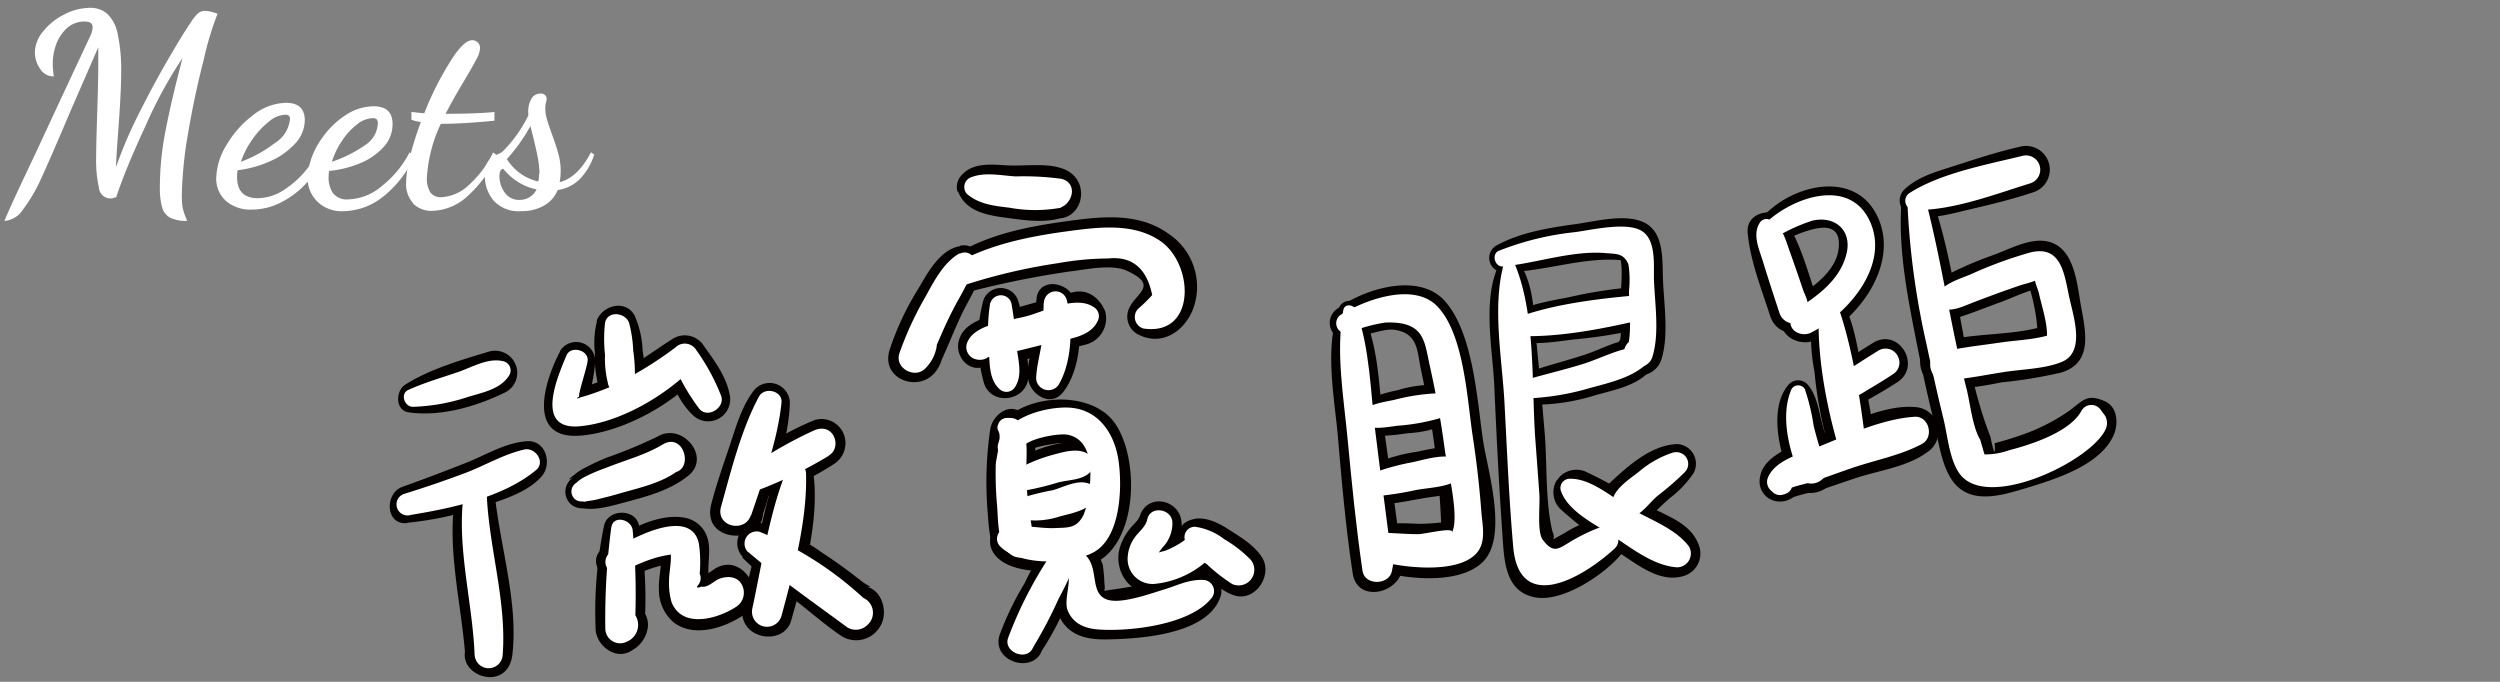 <svg id="寫寫" xmlns="http://www.w3.org/2000/svg" viewBox="0 0 319 87"><rect x="0" y="0" width="319" height="87" fill="#808080" stroke="none"/><defs><style>.cls-1{fill:#fff;}.cls-2{fill:#040000;}</style></defs><path class="cls-1" d="M4.52,19.6q5.21-11.21,7-15a2.92,2.92,0,0,0,.3-1.11c0-.5-.33-.74-1-.74a3.24,3.24,0,0,0-2.25.82A5.17,5.17,0,0,0,7.19,5.6a7.31,7.31,0,0,0-.46,2.53,11.07,11.07,0,0,0,.14,1.62,2,2,0,0,1-1.77-1,3.7,3.7,0,0,1-.65-2.11A4.31,4.31,0,0,1,5.51,4a7.88,7.88,0,0,1,2.7-2.16A7.22,7.22,0,0,1,11.46,1a3.26,3.26,0,0,1,2.19.73A4.72,4.72,0,0,1,15,4.25a21.83,21.83,0,0,1,.46,5.09q0,2.37-.37,7.32c-.18,2.43-.28,4-.28,4.65a55.3,55.3,0,0,1,2.89-6.77q1.88-3.75,3.73-6.93c1.23-2.13,2.2-3.7,2.91-4.74a5.4,5.4,0,0,1,.92-1.16,1.36,1.36,0,0,1,1-.32,5.16,5.16,0,0,1,1.5.37,38.12,38.12,0,0,0-1.77,5.9Q24.83,12.12,24,17a51.35,51.35,0,0,0-.8,7.91,8.91,8.91,0,0,0,.1,1.55,7.12,7.12,0,0,0,.29,1c.13.32.22.56.29.72a4.55,4.55,0,0,1-2.21-.42,2.17,2.17,0,0,1-1-1.35,9.58,9.58,0,0,1-.27-2.61,37.3,37.3,0,0,1,.73-7.15c.48-2.52,1.2-5.59,2.16-9.24A55.6,55.6,0,0,0,18.6,16Q16,21.59,14.83,25.16l-.24.06a1.15,1.15,0,0,1-.48.1A1.47,1.47,0,0,1,12.63,24,16.45,16.45,0,0,1,12.27,20c0-1.15.05-3.07.14-5.76s.13-4.9.13-6.21l0-2L9,14.16Q6.49,20.1,5.25,22.78a20.38,20.38,0,0,1-2.35,4A3.08,3.08,0,0,1,.57,28.19Q1,27,4.52,19.6Zm36.11,6.25a4.22,4.22,0,0,1-1.36-2.68,11.33,11.33,0,0,1-3.36,2.63,8.15,8.15,0,0,1-3.76.94,4.72,4.72,0,0,1-3.35-1.13,3.81,3.81,0,0,1-1.21-2.91,8.47,8.47,0,0,1,1.33-4.22,12.91,12.91,0,0,1,3.4-3.81,7,7,0,0,1,4.16-1.55c1.61,0,2.41.74,2.41,2.23a4.41,4.41,0,0,1-1.26,3,9.47,9.47,0,0,1-3.25,2.26,14,14,0,0,1-4.06,1.11,4.76,4.76,0,0,0-.07.84c0,1.82.88,2.73,2.65,2.73a6.22,6.22,0,0,0,3.44-1.13,12.08,12.08,0,0,0,3.1-2.95,10,10,0,0,1,1.66-3.6,10.94,10.94,0,0,1,3-2.92,6.6,6.6,0,0,1,3.54-1.13c1.64,0,2.45.75,2.45,2.26A4.24,4.24,0,0,1,49,18.7a8.26,8.26,0,0,1-3,2.11,13.76,13.76,0,0,1-4,1,4.43,4.43,0,0,0-.07.81,3.54,3.54,0,0,0,.54,2,2.24,2.24,0,0,0,2,.82,6.93,6.93,0,0,0,4.31-1.75,13,13,0,0,0,3.48-4.25l.62.48A13.58,13.58,0,0,1,49,25a8.37,8.37,0,0,1-5.19,1.95,4.44,4.44,0,0,1-3.13-1.06ZM35,18.3a4.08,4.08,0,0,0,2-3.09.6.6,0,0,0-.12-.43.66.66,0,0,0-.49-.14,3.45,3.45,0,0,0-2.08.88,10.58,10.58,0,0,0-2.11,2.27,11,11,0,0,0-1.46,2.85A16.26,16.26,0,0,0,35,18.3Zm11.45.3a3.47,3.47,0,0,0,1.76-2.82.83.83,0,0,0-.14-.55.67.67,0,0,0-.51-.15,3.31,3.31,0,0,0-2,.79,8.51,8.51,0,0,0-1.9,2.07,10.07,10.07,0,0,0-1.31,2.7,16.62,16.62,0,0,0,4.06-2Z"/><path class="cls-1" d="M52.71,25.92a3.63,3.63,0,0,1-.89-2.65,14.6,14.6,0,0,1,.51-3.35,41.22,41.22,0,0,1,1.37-4.34,6.2,6.2,0,0,1-1.2-.3v-1c.55.07,1.09.13,1.64.17a38.82,38.82,0,0,1,3.28-6.54C58.59,6,59.54,5.13,60.26,5.13a1,1,0,0,1,1,1v0a3.41,3.41,0,0,1-.48,1.45c-.32.61-.84,1.53-1.57,2.76-1,1.66-1.78,3.06-2.35,4.18q3.91,0,6.23-.23v1.11q-4,.4-6.84.4a18.41,18.41,0,0,0-1.77,6.78,3.26,3.26,0,0,0,.45,2,1.64,1.64,0,0,0,1.39.58,5.46,5.46,0,0,0,3.49-1.54,13.24,13.24,0,0,0,3.11-4.16l.48.34a14.65,14.65,0,0,1-3.61,5.1,6.88,6.88,0,0,1-4.59,2,3.29,3.29,0,0,1-2.45-.89Z"/><path class="cls-1" d="M63,25.61a4.89,4.89,0,0,1-1.14-3.25,2.74,2.74,0,0,1,.48-1.84,3.35,3.35,0,0,1,1.07-.79,3.6,3.6,0,0,0,.7-.37,17,17,0,0,0,3.3-4.62v-.33a3.18,3.18,0,0,1,.43-1.86,1.28,1.28,0,0,1,1.1-.61.71.71,0,0,1,.81.59.28.28,0,0,0,0,.09,2.1,2.1,0,0,1-.09.5,2.42,2.42,0,0,0-.08.71,4.74,4.74,0,0,0,.2,1.35c.13.47.35,1.11.64,1.92.37,1,.64,1.84.84,2.57a8,8,0,0,1,.15,3.57q2.31-.57,4-3.81l.41.3A7.87,7.87,0,0,1,74,22.83a5,5,0,0,1-2.84,1.42,4,4,0,0,1-1.77,2,5.66,5.66,0,0,1-2.82.69A4.32,4.32,0,0,1,63,25.61Zm4.56-.45a2.19,2.19,0,0,0,.9-1,6.88,6.88,0,0,1-2.45-1,7.76,7.76,0,0,1-1.8-1.63c-.32.07-.48.37-.48.91a3.59,3.59,0,0,0,.68,2.14,2.23,2.23,0,0,0,1.87.93,2.58,2.58,0,0,0,1.28-.34Zm1.28-3A12.63,12.63,0,0,0,68.6,20c-.18-.9-.39-1.8-.61-2.7l-.31-1.21a22.81,22.81,0,0,1-3,4.21,6.38,6.38,0,0,0,4,2.86,3.64,3.64,0,0,0,.1-1Z"/><path class="cls-2" d="M52.17,52.62c4.19.57,8.68-.77,12.43-2.62a2.82,2.82,0,0,0,1.3-3.18,5,5,0,0,0-.29-.67,2.84,2.84,0,0,0-3.18-1.3c-3.52,1.06-7.61,2.25-10.72,4.23-1.25.79-1.31,3.3.46,3.54Z"/><path class="cls-2" d="M52,66.7a43.43,43.43,0,0,0,9.11-1.91c2.71-.92,6.11-1.85,8-4,1.38-1.58.57-4.65-1.86-4.49-2.78.18-5.2,1.74-7.76,2.75s-5.41,2.1-8.14,3.07c-2.31.83-2.18,4.94.62,4.62Z"/><path class="cls-2" d="M58.62,61.09c-2.11,7.06.21,15.33.74,22.51L63.89,81,63,80.35A1.93,1.93,0,0,0,60.4,81l-.63,1c-2.39,4,5,6.76,5.61,1.52C66.2,76.47,63.5,68.8,63,61.68a2.24,2.24,0,0,0-4.38-.59Z"/><path class="cls-2" d="M76.17,41A11.11,11.11,0,0,0,75.91,45a14.09,14.09,0,0,0,.43,4.15c.92,2.54,5.09,3.11,5.75,0A13.89,13.89,0,0,0,82,44.76a12.31,12.31,0,0,0-1-4.45c-1.13-2.17-4.15-1.38-4.87.64Z"/><path class="cls-2" d="M71.46,44.85c-2,3.79-4.34,11.32,2.64,10.73,5.35-.44,11.85-4,15.29-8l-4.73-1.24c1,2.37,1.87,4.85,3.77,6.65a2.81,2.81,0,0,0,4.66-2.72c-.47-2.32-1.9-4.19-3.26-6.11a2.89,2.89,0,0,0-3.87-1c-2.14,1.33-4.14,2.88-6.37,4.07a30.06,30.06,0,0,1-3.51,1.61c-.55.21-1.1.4-1.66.57-1.42.2-1.5.39-.23.57L75.07,52c.13-2,.81-3.92.87-6a2.42,2.42,0,0,0-4.48-1.21Z"/><path class="cls-2" d="M73.77,60.62l-.12,0,1.64.21h0v3.67l.08,0-1.64.21c1.91.58,4.08-.11,6-.61,2.86-.77,5.8-1.53,8.13-3.43,2.91-2.37-.8-6.77-3.89-5a59.82,59.82,0,0,1-6.57,2.73,28.66,28.66,0,0,0-2.69,1.26,6.07,6.07,0,0,0-1.26.79c-.41.36-1.56,1.1-.27.46a2.14,2.14,0,0,0,0,3.67,2.42,2.42,0,0,0,1.77.2c2.69-.66,1.52-4.59-1.13-4.1Z"/><path class="cls-2" d="M77.08,67.06A54,54,0,0,0,76,80.25c.07,2.18,2.68,4.14,4.7,2.7a3.94,3.94,0,0,0,1.91-2.6A2.84,2.84,0,0,0,80.67,77a2.6,2.6,0,0,0-1.33-.06c-.37,0-1.36.22-.24.21l3.12,3.12a53.44,53.44,0,0,0-.68-13.19c-.41-2.25-4-2.17-4.46,0Z"/><path class="cls-2" d="M79.94,73.88a23,23,0,0,1,3.48-1.45,14.67,14.67,0,0,1,1.45-.37c1.35-.09,1.6-.16.74-.21L84.19,70c.49,1.38-.22,3.72-.11,5.26a5.41,5.41,0,0,0,1.83,4.11c2.48,2,6.31.82,8.69-.71,3.76-2.42.18-8.51-3.51-6-.61.42-1.5,1.1-2.24.81l2,1.55c-.94-1.38-.11-4.2-.45-5.81a3.72,3.72,0,0,0-3-3.14c-3.51-.69-7.92,1.79-10.51,3.91-2.31,1.89.63,5,3,3.89Z"/><path class="cls-2" d="M96,50.09c-1.45,2-2.13,4.52-2.91,6.84s-1.69,4.9-2.33,7.39c-1.43,5.51,8,5.23,6.42,0a5.16,5.16,0,0,0-1.11-2,1.93,1.93,0,0,0-1.88-.5l-.22.07,3.21,4.21c.86-2.42,1.52-4.94,2.22-7.42a25,25,0,0,0,1.39-7.28A2.59,2.59,0,0,0,96,50.09Z"/><path class="cls-2" d="M96.62,63.64a34.9,34.9,0,0,0,9.77-4.42,3.14,3.14,0,0,0,1.26-3.86A3.06,3.06,0,0,0,104,53.58a36.4,36.4,0,0,0-9.8,5.93c-2,1.55.17,4.85,2.41,4.13Z"/><path class="cls-2" d="M99.76,59.3c-1.52,2.59-2.07,5.58-2.76,8.47-.75,3.17-1.6,6.32-2.22,9.52-.91,4.67,6.34,5.47,6.31.85a5.52,5.52,0,0,0-1.84-4.39,1.8,1.8,0,0,0-3,.78,5.65,5.65,0,0,1-1.18,2L101,79c1.65-5.72,3.73-13.23,2.69-19.19-.33-1.87-3-2-3.91-.51Z"/><path class="cls-2" d="M94.71,71.14A43.73,43.73,0,0,0,101,76.23c2.18,1.64,4.23,3.51,6.48,5a3.54,3.54,0,0,0,4.8-1.26l.08-.14c1-1.69.21-4.69-2-5,1.27.18.46,0-.32-.6l-1.45-1.11q-1.82-1.38-3.72-2.62a25.1,25.1,0,0,0-7.58-3.71,2.59,2.59,0,0,0-2.5,4.3Z"/><path class="cls-2" d="M170.86,39.39c-1.91,5.1-.56,11.38-.11,16.69.48,5.71,1,11.45,1.86,17.12.61,3.83,6.09,2.53,6.37-.86l.06-.77c.25-3.24-4.1-3.78-5.64-1.53l-.46.67,6,1.63c-.63-6.08-1.62-12.12-2.4-18.18-.64-4.94-.58-10.74-3.14-15.1a1.43,1.43,0,0,0-2.58.33Z"/><path class="cls-2" d="M173.93,41.15l-.13-.5-1.49,2.64c1.44-.31,4.23-1.41,5.61-1.21,3.09.44,2.91,2.82,3.39,5.08.77,3.59,1.43,7.19,1.87,10.84.4,3.31.67,6.65.74,10l1.19-1.51a25.15,25.15,0,0,1-4.14.35,44.43,44.43,0,0,0-5,0c-2.49.29-4.52,4.2-1.49,5.49,3.62,1.54,11.61,2.55,14.77-.67s.62-11.46,0-15.37c-.77-5.17-1.24-13.95-5-18-3.36-3.56-10.26-1.4-13.57,1.08a2.17,2.17,0,0,0,1.09,4,2.48,2.48,0,0,0,2-.74,1.22,1.22,0,0,0,.19-1.48Z"/><path class="cls-2" d="M172.78,53.75c.36,2.65,5.27,1.73,6.95,1.52a14.42,14.42,0,0,0,4.77-1.09,2.75,2.75,0,0,0,1.25-3.07,2.85,2.85,0,0,0-2.62-2,15.06,15.06,0,0,0-4.83.69,19.5,19.5,0,0,0-4.47,1.46,2.2,2.2,0,0,0-1.13,2c0,.18.05.35.08.53Z"/><path class="cls-2" d="M174.89,64.31c2.29.21,4.72-.41,7-.78s4.59-.36,5.75-2.54a2.34,2.34,0,0,0-.36-2.77c-1.9-1.81-4.25-1-6.57-.56a21.48,21.48,0,0,0-7,2.3,2.36,2.36,0,0,0,1.18,4.35Z"/><path class="cls-2" d="M191.8,34.73c5.29.05,10.88-2.31,16.18-1.38l-1.57-1.21c.89,1.24.36,4.88.35,6.29,0,1.79.31,4.2-.25,5.91l2-2h.95c-1.74-.61-3.15,1-3.3,2.51l0,.26a2.83,2.83,0,0,0,2.79,2.79h.35A2.92,2.92,0,0,0,212,45.85c.95-3.05.33-6.93.2-10.09-.11-2.32.22-5.85-2.17-7.24s-6.51-.25-9,.08c-3.41.47-7.11,1.06-10.14,2.76a1.82,1.82,0,0,0,.91,3.37Z"/><path class="cls-2" d="M192.6,43.43c2.75.67,5.48.24,8.25-.12a60.87,60.87,0,0,0,8.53-1.37c2.88-.81,2.41-5.46-.72-5.32a58.83,58.83,0,0,0-8.53,1.32c-2.74.52-5.53,1-7.93,2.44a1.69,1.69,0,0,0,.4,3Z"/><path class="cls-2" d="M194.18,51.6a26.21,26.21,0,0,0,9.46-1.19c2.68-.75,5.92-1.33,7.41-3.84a2.12,2.12,0,0,0-1.26-3.09c-2.68-.63-5,.94-7.57,1.78-2.84.94-5.77,1.59-8.53,2.74a1.84,1.84,0,0,0,.49,3.6Z"/><path class="cls-2" d="M191.52,33.25c-2.52,4.55-1.05,11.16-.84,16.17.28,6.48.62,13,1.07,19.43.21,3,.45,6.64,4.06,7.36s9-3,11-5.43a2.8,2.8,0,0,0-2.7-4.65A14.28,14.28,0,0,0,199.67,68c-.71.4-1.42.79-2.15,1.17.74-.14.93-.58.58-1.32-.95-3.88-.66-8.61-1-12.62s-.67-7.78-1.06-11.66c-.35-3.51-.23-7.43-2.39-10.34a1.26,1.26,0,0,0-2.15,0Z"/><path class="cls-2" d="M213.94,56.67c-3.32.14-6.3,2.87-8.58,5a3.4,3.4,0,0,0-.53,4.08A3.5,3.5,0,0,0,206,67a3.43,3.43,0,0,0,4.08-.53,41.34,41.34,0,0,1,3-2.92,13.46,13.46,0,0,0,3-3.15,2.51,2.51,0,0,0-2.15-3.74Z"/><path class="cls-2" d="M198.6,61.28l0,.07a3,3,0,0,0,.46,3.56,47.62,47.62,0,0,0,7.5,5.59c2.45,1.58,5.24,3.91,8.27,3a3,3,0,0,0,2.05-3.61c-.89-3-3.79-3.85-6.31-5.22s-5.2-3.07-7.94-4.34a3,3,0,0,0-3.57.46c-.14.17-.28.35-.41.53Z"/><path class="cls-2" d="M194,43.65l.09,0-.93-.92.12.48a1.21,1.21,0,0,0,2.31,0l.12-.48-.92.92a1.65,1.65,0,1,0-.79,0Z"/><path class="cls-2" d="M122.25,24.44c1,2.55,3.61,3,6.13,3.35,2.78.36,5.51.81,8.12-.36l-4.71-3.62-.08.35a2.91,2.91,0,0,0,2,3.52l.32.08c4.1,1,5.48-4.71,1.71-6.19-2.07-.81-4.75-.37-7-.46-2-.09-4.48-.47-6,1.2a2.19,2.19,0,0,0-.57,2.13Z"/><path class="cls-2" d="M122.51,31.41c-2.58.41-4.16,3.44-5.38,5.51a35.12,35.12,0,0,0-3.64,7.81c-1.1,3.8,4,5.46,6,2.55a4.55,4.55,0,0,0,.82-3.27,2,2,0,0,0-2.54-1.94c-.65.17-1.34.22-2,.36l3.73,4.85c1.23-2.45,2.16-5,3.37-7.5,1.07-2.17,2.74-4.45,2.12-7a2.09,2.09,0,0,0-2.5-1.42Z"/><path class="cls-2" d="M122.14,37.64a117.23,117.23,0,0,1,14.36-3c2-.23,5.36-1,7.31-.08,3.95,1.83,1.33,2.73.36,4.59a2.56,2.56,0,0,0,.91,3.45c2.94,1.62,5.84-.07,7.09-3a8.11,8.11,0,0,0-3.07-9.77c-3.82-2.77-8.63-2.21-13-1.6-5.5.75-11.14,1.89-15.68,5.26-2,1.47-.9,4.78,1.75,4.14Z"/><path class="cls-2" d="M125.5,46.81c1.61-.54,4.11-.64,5.95-1.08,2.4-.56,4.78-1.18,7.17-1.78a3.46,3.46,0,0,0,2.52-3.32,3.5,3.5,0,0,0-.12-.91c-.72-1.71-2.24-2.94-4.22-2.4-3.06.84-6.13,1.64-9.14,2.6-2.07.65-4.82,1.26-5.35,3.7-.4,1.81,1.21,3.87,3.19,3.19Z"/><path class="cls-2" d="M125.46,38.38a20,20,0,0,0,.05,10.35c.86,3.2,5.65,2.51,5.72-.77a36,36,0,0,0-.46-4.85,20.52,20.52,0,0,0-.85-4.73,2.34,2.34,0,0,0-4.46,0Z"/><path class="cls-2" d="M132.29,38c-.26,1.71-.26,3.44-.45,5.16s-.88,3.41-.67,5.12c.24,2,2.82,3.77,4.43,1.83C138,47.16,138.31,41.49,137,38c-.73-2-4.33-2.64-4.73,0Z"/><path class="cls-2" d="M126.34,54.85A47.1,47.1,0,0,0,126,65.06c.23,2.73.2,6.27,3.34,7.19a3,3,0,0,0,3.7-2.1l0-.21a2.86,2.86,0,0,0-1.25-3.09l-.15-.1a2.6,2.6,0,0,0-3.48.92l-.12.16,3.75-1-.16-.1,1.38,1.8a47.88,47.88,0,0,1-.83-8.26c-.12-2.47.2-5.28-1.46-7.25s-4.11-.13-4.37,1.81Z"/><path class="cls-2" d="M131.16,57.63c.22-.57,3.9-1.15,4.44-1.09,2.29.25,2.3,2.68,2.22,4.59a13.12,13.12,0,0,1-.52,3.22c-.41,1.43-.2,1.37-1.67,1.63-2,.36-4.09-.39-6.09-.15-2.88.33-4.5,3.64-1.92,5.63s8.18,1.6,11.23.71c6.5-1.9,6.74-14,3.17-18.48s-13.89-3.26-15.55,2.65c-.86,3.08,3.57,4.13,4.69,1.29Z"/><path class="cls-2" d="M129.9,63.65a16.77,16.77,0,0,0,4.5-.71c1.36-.33,2.76-.55,4.11-.91,3.19-.85,2.48-5.61-.77-5.68a15.05,15.05,0,0,0-9.44,3.43c-1.59,1.33-.21,3.81,1.6,3.87Z"/><path class="cls-2" d="M129.21,66.83c2.77,1.77,7.61.1,10.29-1.25,3-1.52.76-5.61-2.15-5.11-1.44.25-2.81.82-4.21,1.19-1.58.42-3.1.61-4.38,1.68a2.25,2.25,0,0,0,.45,3.49Z"/><path class="cls-2" d="M134.67,68.32a26.56,26.56,0,0,0-3.92,6.08,38,38,0,0,0-3.21,6.65c-1.08,3.56,4.79,5.12,5.53,1.52a7.09,7.09,0,0,0,.37-2.23,1.83,1.83,0,0,0-1.77-1.78,6.54,6.54,0,0,0-2.13.49l3.24,4.21A35.13,35.13,0,0,0,136.11,77a25.82,25.82,0,0,0,2.56-6.38c.4-2.22-2.21-4.17-4-2.33Z"/><path class="cls-2" d="M134.87,72.91c.64.93-.14,2.33-.16,3.34a5.32,5.32,0,0,0,.82,3.06c1.34,2,3.58,2.32,5.79,2.28,4.37-.08,12.94-.66,14.45-5.57a2.33,2.33,0,0,0-1.07-2.63c-2.14-1-3.23-.53-5.39.2a41.61,41.61,0,0,1-7.38,1.64c-1.54.21-.8.35-1-.67a23.52,23.52,0,0,0-.21-2.47,4.3,4.3,0,0,0-3-2.85c-2-.71-4.05,1.92-2.82,3.67Z"/><path class="cls-2" d="M145.35,66c-.1.37-.61.81-.9,1.15A7.23,7.23,0,0,0,143,69.54a4.78,4.78,0,0,0,1,4.94c1.66,1.61,4.06,1.38,6.09.7a12.35,12.35,0,0,0,5.09-2.94c1.59-1.75,1.56-5-1.1-5.72-1.91-.52-3.21,1.15-4.59,1.94-.58.33-1.44.49-2,.85-.46,0-.58.1-.36.16l1.7,1.8c-.07.25-.07.26,0,0s.06-.21,0,0c1-1.44,2.09-2.69,1.94-4.61-.23-3-4.46-3.81-5.35-.73Z"/><path class="cls-2" d="M150.28,68.47c0,1.81,1.36,3.18,2.65,4.27s2.68,2.55,4.44,3.19c2.72,1,5.09-2.48,3.68-4.79-1-1.56-2.67-2.55-4.17-3.52s-3.33-1.89-5-1.25a2.26,2.26,0,0,0-1.6,2.1Z"/><path class="cls-2" d="M223,29.69c.34,3.64,1.76,7.16,2.87,10.62,1.26,3.92,7.56,2.11,6.13-1.69a5.6,5.6,0,0,0-1.3-2.22,2.46,2.46,0,0,0-3.39,0,4,4,0,0,0-1.12,1.46l5.81.76c-1.16-3.4-2.1-7.2-4-10.28-1.3-2.11-5.25-1.43-5,1.35Z"/><path class="cls-2" d="M226.75,31c2.15-.81,8.3-4.25,7.88.58-.27,3.15-3.59,5.21-5.9,6.79l3.53.46-.56-.63c-1.26-1.43-3.49-.55-4,1.06l-.28.85c-.86,2.63,2.14,4.26,4.27,3.28,5.32-2.45,10.61-9.46,8-15.5-2.78-6.43-11.1-4.37-14.82-.15-1.16,1.33-.07,4,1.9,3.26Z"/><path class="cls-2" d="M231.35,39a24.94,24.94,0,0,0,.18,8.44,52.61,52.61,0,0,0,1.8,9.6c1.7,4.93,8.47.25,5-2.92-1.5-1.37-2.71-1.23-4.25,0l5.12,2.12a76.83,76.83,0,0,0-1.65-9.12c-.57-3-1-5.91-2.4-8.62a2.11,2.11,0,0,0-3.82.5Z"/><path class="cls-2" d="M236.88,50l0-.19L235.93,52s.2-.12.25-.11c-.26.12-.26.14,0,.07a1.33,1.33,0,0,0,.54-.18,15.3,15.3,0,0,0,1.91-.93c1.17-.65,2.31-1.34,3.44-2.06,3.18-2,.3-7-3-5.08-1,.61-2,1.25-3,1.91A9.82,9.82,0,0,0,233.33,48a3,3,0,0,0-.33,3.14,2.15,2.15,0,0,0,2.64,1.08A1.83,1.83,0,0,0,236.88,50Z"/><path class="cls-2" d="M228.3,49c-2.76,3-1.2,9.21.43,12.45,1.5,3,6.35.91,5.4-2.28-.55-1.84-1.26-3.6-1.71-5.47-.41-1.66-.67-3.4-1.82-4.7a1.64,1.64,0,0,0-2.3,0Z"/><path class="cls-2" d="M227.48,59.6l-.31,0,2.26,2.25,0-.33-1.22,2.12a26.94,26.94,0,0,1,3.72-1c1.61-.52,3.21-1.09,4.81-1.62,3-1,6.61-1.43,9.14-3.3a3.13,3.13,0,0,0-1.56-5.78c-3.92-.32-8.6,2.1-12.17,3.59-2.32,1-7.11,2.31-7.56,5.31a2.56,2.56,0,0,0,1.13,2.77,2.76,2.76,0,0,0,2.83,0c2.16-1,.8-3.86-1.1-4Z"/><path class="cls-2" d="M243.77,27.5c2.43.59,4.93-.16,7.32-.72,2.76-.65,5.56-1.31,8.24-2.21a3,3,0,0,0-1.61-5.84c-2.76.62-5.5,1.52-8.19,2.39-2.31.75-4.86,1.4-6.61,3.14a2,2,0,0,0,.85,3.24Z"/><path class="cls-2" d="M242.59,26.36c-.33,6,.91,12,2.08,17.92.62,3.16,1.32,6.31,2.08,9.44.59,2.4.91,5.48,2.34,7.56,2.23,3.22,6.31,1.95,9.44,1,3.72-1.12,9.45-2.9,11.16-6.73.63-1.41.57-3.63-1.14-4.36-2.28-1-2.77-.06-4.52,1.23a25,25,0,0,1-6.51,3.23c-1,.34-2,.64-3,.9.1,1.67-.08,1.41-.54-.81-3.73-9.57-4-20.24-7.28-29.93a2.08,2.08,0,0,0-4.06.55Z"/><path class="cls-2" d="M249.45,40.64c2-.6,4-1.43,6-2.15,1.16-.42,4.13-1.8,4.79-1.61l-1.82-1.4c.81,1.14,1.92,6.62,1.43,7.9L262,41.19c-4.52,1.86-10.06,1.07-14.74,2.56-5.59,1.78.69,9.27,3.44,4.46h.07a2,2,0,0,0-.48-3.66l-.07,0-2.15,5.19a46.19,46.19,0,0,0,7.29-.95A58.83,58.83,0,0,0,263,47.54c4.18-1.27,3.08-5.39,2.49-8.74-.54-3.13-.93-8-5.12-8.09-2,0-4.13,1.13-5.95,1.81a45.2,45.2,0,0,0-7,3.11c-2.65,1.55-.91,5.89,2.11,5Z"/><path class="cls-1" d="M52.68,51.91a24.47,24.47,0,0,0,7-1.25c1.89-.58,4.25-1,5.32-2.81a1.2,1.2,0,0,0-.71-1.74c-2-.52-4,.74-5.92,1.39-2.11.72-4.23,1.33-6.26,2.25-1.09.48-.5,2.17.58,2.16Z"/><path class="cls-1" d="M52.38,65.71c5.25-.86,11.81-2.24,16-5.71,1.3-1.06-.12-3-1.53-2.63-2.61.6-5,2.05-7.53,3S54.22,62.2,51.63,63a1.41,1.41,0,0,0,.75,2.72Z"/><path class="cls-1" d="M59.48,61.33c-1.61,7.28.82,15,1.08,22.27l3.37-.91L63,81.41a1.15,1.15,0,0,0-2.08.28l-.32,1.43a1.79,1.79,0,1,0,3.54.48c.57-7.32-2.07-14.58-2.06-21.92,0-1.47-2.3-1.86-2.63-.35Z"/><path class="cls-1" d="M77.2,41.23a18.28,18.28,0,0,0,0,4.05,12.62,12.62,0,0,0,.42,3.78L77.71,48A1.4,1.4,0,0,0,78.54,50l.2.07A1.81,1.81,0,0,0,81,48.38a19.94,19.94,0,0,0-.2-3.62,16.71,16.71,0,0,0-.52-3.53c-.44-1.37-2.8-1.66-3.08,0Z"/><path class="cls-1" d="M72.29,45.33C71,48.39,68.21,55,74.1,54.38c5.16-.52,11-4,14.49-7.65l-2.66-.34a26.27,26.27,0,0,0,3.29,5.76c1.06,1.3,3.32-.1,2.8-1.63a26.45,26.45,0,0,0-3.17-5.84,1.71,1.71,0,0,0-2.32-.61,47.41,47.41,0,0,1-8.72,5.32c-.83.35-1.66.66-2.51.94-.37.13-.74.24-1.12.34-.64.26-.74.23-.28-.07-.12-.42,1-3.7,1.08-4.54.18-1.39-2.14-2-2.69-.73Z"/><path class="cls-1" d="M74,61.44l.86.14v2.21c-1,.45,0,.14.44.1a8.65,8.65,0,0,0,1.23-.25c.89-.21,1.78-.45,2.66-.71,2.47-.71,5.26-1.31,7.33-2.88l-2.83-2.18-.1.5a1.27,1.27,0,0,0,1.09,1.88l.87.06c3.16.15,1.87-5.31-1-3.59-2.27,1.37-4.83,2-7.28,3a20.51,20.51,0,0,0-2.81,1.21,4.38,4.38,0,0,0-.82.59c-.83.81,1-.45-.1.09a1.29,1.29,0,0,0,0,2.21,1.53,1.53,0,0,0,1.11.11c1.61-.38.92-2.77-.68-2.46Z"/><path class="cls-1" d="M78,67.3a87.6,87.6,0,0,0-.76,13A1.89,1.89,0,0,0,80,81.87a2.31,2.31,0,0,0,1-3.47,1.37,1.37,0,0,0-2.32,0l-.17,0L81,80.25a86.59,86.59,0,0,0-.27-12.58c-.14-1.41-2.5-2-2.72-.37Z"/><path class="cls-1" d="M79.44,73a20.79,20.79,0,0,1,4.16-1.81,15.88,15.88,0,0,1,2.47-.49l-.59-.58c.36.94-.15,3-.11,4.1a8.5,8.5,0,0,0,.32,2.61c1.36,3.44,5.89,2.13,8.21.62a2.14,2.14,0,0,0,.95-2.35c-.39-1.46-1.75-1.72-3.06-1.25-.64.24-1.49,1.19-2.29,1q-.89.35-.36-.27a1.34,1.34,0,0,0,.14-1.37,16.33,16.33,0,0,0-.1-3.83c-1-4.91-9.06-.55-11.24,1.07A1.48,1.48,0,0,0,79.44,73Z"/><path class="cls-1" d="M96.84,50.61c-2.27,4.23-3.55,9.45-4.84,14.06-.75,2.72,3.59,3.5,3.93.54a4.14,4.14,0,0,0-.15-1.85,1.17,1.17,0,0,0-1.93-.51l-.93.63,2.93,2.26c1.54-4.56,3.37-9.56,3.87-14.35.16-1.55-2.18-2.07-2.88-.78Z"/><path class="cls-1" d="M96.35,62.69a55.2,55.2,0,0,0,9.42-4.54L103.05,57l.1.29a1.21,1.21,0,0,0,1.5,1.14l.18-.07c2.91-.14,2-4.68-.93-3.45a54,54,0,0,0-8.69,5c-1.3.88-.52,3.38,1.14,2.72Z"/><path class="cls-1" d="M100.37,60C98.16,65.49,97.24,71.87,96,77.63a1.92,1.92,0,1,0,3.79.51,4.91,4.91,0,0,0-.9-3.67,1.07,1.07,0,0,0-2,.53l-.72,2.17,3.53,1.48c1.55-5.73,3.33-12.3,3.15-18.27a1.29,1.29,0,0,0-2.52-.34Z"/><path class="cls-1" d="M95.44,70.41c4,3.43,8.47,6.53,12.7,9.66a2.12,2.12,0,0,0,2.55-.33l.13-.13a2.07,2.07,0,0,0-.91-3.41l-.13,0a1.74,1.74,0,0,0-1.75.46l-.1.11,1.44-.6-.17,0,1.49.62a44.39,44.39,0,0,0-13.75-8.93,1.55,1.55,0,0,0-1.5,2.58Z"/><path class="cls-1" d="M171.41,39.54c-1,5.4.05,11.12.55,16.54.53,5.6,1.08,11.21,1.9,16.78.28,1.89,3.41,1.82,3.75,0l.15-.81c.36-1.91-2.28-3.32-3.32-1.4l-.38.71,3.62,1c-.65-5.75-1.49-11.48-2.18-17.22-.63-5.15-.69-10.68-2.46-15.58-.26-.7-1.48-.89-1.63,0Z"/><path class="cls-1" d="M173.25,41.14l-.4-.57-.77,1.89a21.25,21.25,0,0,1,4.66-1.3c5.17-.21,5,2.51,5.74,5.68.77,3.48,1.41,7,1.87,10.51.26,2,2,8.9.88,10.63.52-.82-3.42.17-4.26.18-1.69,0-3.35-.19-5-.17a1.77,1.77,0,0,0-.47,3.47c3,.94,10.92,2,13.13-1.16,1-1.41.5-3.51.39-5-.24-3.2-.6-6.38-1.09-9.56-.71-4.65-1.08-13-4.48-16.6-3-3.21-9.28-.89-12.33,1a1.3,1.3,0,0,0,.3,2.35,2,2,0,0,0,1.68,0,.75.75,0,0,0,.18-1.34Z"/><path class="cls-1" d="M173.82,54.15c1.41.74,3,.36,4.55.17a25.75,25.75,0,0,0,5.19-.91,1.64,1.64,0,0,0-.43-3.21,25.69,25.69,0,0,0-5.21.82c-1.48.32-3.22.5-4.29,1.65a1,1,0,0,0,.19,1.48Z"/><path class="cls-1" d="M174.89,63.38a42.69,42.69,0,0,0,5.83-.86c1.85-.34,4.09-.32,5.62-1.5a1.4,1.4,0,0,0-.33-2.51c-1.85-.65-4,.09-5.83.48a29.75,29.75,0,0,0-6,1.77c-1.29.58-.62,2.67.71,2.62Z"/><path class="cls-1" d="M191.8,34c4.31-.42,8.9-2.1,13.25-1.69,1.17.1,2.17,0,2.74,1.44a12.7,12.7,0,0,1,.07,3.33c0,2.24.43,5.42-.26,7.55l1.19-1.19.74.08c-1.21-.87-2.52.57-2.29,1.77l0,.28a1.68,1.68,0,0,0,1.61,1.23h.35a1.76,1.76,0,0,0,1.64-1.25c.93-2.95.32-6.74.21-9.79-.07-1.84.34-5.18-1.61-6.32s-6.24-.12-8.46.18A36.88,36.88,0,0,0,191.25,32c-1,.42-.49,2.13.55,2Z"/><path class="cls-1" d="M193,42.82c5.07.39,11.13-.78,16.06-1.92,1.75-.41,1.41-3.36-.44-3.2-5.1.46-11.14,1.19-15.88,3.15a1,1,0,0,0,.26,2Z"/><path class="cls-1" d="M194.18,50.86a32.82,32.82,0,0,0,8.63-1.33c2.5-.69,5.41-1.31,7.32-3.13a1.27,1.27,0,0,0-.9-2.15c-2.5.1-4.88,1.46-7.26,2.2-2.68.83-5.41,1.44-8.08,2.26a1.1,1.1,0,0,0,.29,2.15Z"/><path class="cls-1" d="M191.88,33.68c-1.49,5.5-.22,12,.09,17.68.33,6.15.58,12.33,1.12,18.46.76,8.45,8.65,4.12,12.94.17,1.19-1.09-.05-3.36-1.63-2.79A23.34,23.34,0,0,0,201,68.76c-2,1.1-2.64,2.14-4.16.09-.73-1-.31-4.43-.42-5.83-.16-2.27-.33-4.53-.5-6.8-.53-7,.1-16-2.64-22.54a.75.75,0,0,0-1.44,0Z"/><path class="cls-1" d="M213.55,57.72a12.7,12.7,0,0,0-4.42,2.47c-1.19.93-3.17,2.18-3.4,3.76a1.8,1.8,0,0,0,2.17,2.17c1.46-.28,2.56-2,3.65-2.89a35.51,35.51,0,0,0,3.45-3,1.5,1.5,0,0,0-1.45-2.49Z"/><path class="cls-1" d="M199.15,62.57c.86,2.61,4.17,4.21,6.37,5.63,2.51,1.62,5.42,4,8.48,4.19a1.77,1.77,0,0,0,1.52-2.65c-1.77-2.35-5-3.42-7.46-4.88-2.29-1.33-5.06-3.86-7.79-3.77a1.18,1.18,0,0,0-1.12,1.48Z"/><path class="cls-1" d="M193.75,42.76c-.05,0,0,.36,0,.34a.73.73,0,0,0,1.39,0s.06-.39,0-.34a1,1,0,1,0-1.41,0Z"/><path class="cls-1" d="M123.43,24.78c1.5,1.29,3.44,1.49,5.36,1.72a18.13,18.13,0,0,0,6.61,0l-2.18-2.83L133,24a1.42,1.42,0,0,0,.28,2.18,2,2,0,0,0,1.58.41c2-.24,2.83-3.28.52-3.78a36.19,36.19,0,0,0-5.8-.3c-1.83-.11-3.84-.57-5.59.08a1.33,1.33,0,0,0-.58,2.19Z"/><path class="cls-1" d="M122.44,32.32c-2.06,1.18-3.28,3.6-4.4,5.63a42.31,42.31,0,0,0-3.28,7.14c-.63,1.9,2,3.3,3.31,1.92a5.13,5.13,0,0,0,1.43-2.68A1.22,1.22,0,0,0,117.73,43a7.15,7.15,0,0,1-1.59.73l2.24,2.91c1.08-2.36,2-4.77,3.21-7.09,1-2,2.38-3.9,2.68-6.15.13-1-1.12-1.47-1.83-1Z"/><path class="cls-1" d="M121.89,36.77A73.52,73.52,0,0,1,135,33.58a37.64,37.64,0,0,1,6.44-.6c3-.31,4.88,1.24,5.58,4.67a19.48,19.48,0,0,1-1.78,1.74,1.52,1.52,0,0,0,.67,2.53c6.75,1,6.48-8.21,2.13-11.18-3.46-2.36-7.94-1.75-11.84-1.23-5.4.73-10.73,1.85-15.39,4.77-1.26.79-.47,3,1,2.49Z"/><path class="cls-1" d="M125.26,43.39H125l1.1,1.91c-.33.64-.82.35.4.21a18.56,18.56,0,0,0,2.07-.43c1.71-.39,3.42-.83,5.13-1.26,2.09-.53,5.32-.61,6.36-2.85a1.33,1.33,0,0,0-.45-1.75c-2.26-1.6-6.18.45-8.52,1.1-2.11.59-6.54.95-7.59,3.21a1.59,1.59,0,0,0,.93,2.29,2,2,0,0,0,1.2,0,1.23,1.23,0,0,0-.33-2.4Z"/><path class="cls-1" d="M126.35,38.63a23.92,23.92,0,0,0-.17,6c.11,1.72,0,3.75,1.34,5a1.28,1.28,0,0,0,2-.25c1-1.53.38-3.4.21-5.1a50.23,50.23,0,0,0-.68-5.61,1.4,1.4,0,0,0-2.68,0Z"/><path class="cls-1" d="M133.18,38.63c-.08,1.62,0,3.25-.22,4.86s-.68,3.15-.75,4.77a1.57,1.57,0,0,0,2.9.79c1.73-3,1.8-7.55,1-10.81a1.48,1.48,0,0,0-2.9.39Z"/><path class="cls-1" d="M127.41,55.08c.45.52-.32,3.5-.35,4.14a44.8,44.8,0,0,0,.17,5.31c.16,2,0,5.3,2,6.38a1.85,1.85,0,0,0,2.47-.65l.15-.22a1.58,1.58,0,0,0,0-1.65l-.15-.21a1.55,1.55,0,0,0-2.79.37l-.06.23,1.58-1.21-.29,0,1.56.89c.24.46-.08.13,0-.22a10.11,10.11,0,0,0-.37-2.63c-.19-1.59-.31-3.18-.37-4.77-.09-2.1.41-4.87-.68-6.75a1.57,1.57,0,0,0-1.33-.76l-.48,0a1.17,1.17,0,0,0-1.11.84.84.84,0,0,0,.1.9Z"/><path class="cls-1" d="M130.22,57.37c.51-1.38,4.82-2.12,6-1.9,3,.57,3.06,4.22,2.83,6.69a12,12,0,0,1-.78,3.52c-.87,1.77-2,1.63-3.65,1.7-2.13.1-4.39-.62-6.43.06a1.37,1.37,0,0,0-.59,2.26c2.46,2.51,8.66,2.34,11.7.9,3.72-1.75,3.92-8.34,3.43-11.79C142.2,55.15,140,52,136,52c-3,0-7.65,1.36-8.62,4.58-.55,1.82,2.17,2.5,2.81.77Z"/><path class="cls-1" d="M129.9,62.74A37,37,0,0,0,135,61.57c1.59-.42,3.5-.25,4.45-1.76a1.29,1.29,0,0,0-.19-1.52c-1.27-1.34-3.41-.66-5-.23a19.14,19.14,0,0,0-5,2.15c-1.06.65-.73,2.7.68,2.53Z"/><path class="cls-1" d="M130,66.2a10.13,10.13,0,0,0,5.26-.31c1.6-.42,3.63-.78,4.54-2.26a1.31,1.31,0,0,0-.77-1.89c-1.51-.61-3.21.39-4.69.81a31.42,31.42,0,0,0-4.65,1.21c-1.1.51-.69,2.13.31,2.44Z"/><path class="cls-1" d="M135.12,69.29a51.4,51.4,0,0,0-6.47,12.07c-.7,1.8,2.33,3.09,3.14,1.32a13,13,0,0,0,.9-2.06c.21-.73-.53-1.61-1.31-1.31a13.3,13.3,0,0,0-1.94,1l2.35,2.35a57.33,57.33,0,0,0,3.29-6.26,40.86,40.86,0,0,0,2.67-6c.51-1.68-1.71-2.32-2.63-1.11Z"/><path class="cls-1" d="M136,72.71c1,1.13-.39,3.76.27,5.27.74,1.69,2.28,2.24,4,2.35,4.06.26,11.55-.63,14.26-3.94a1.42,1.42,0,0,0-1-2.39c-1.84-.08-3.29.7-5,1.22s-5.42,1.87-7.19,1.31c-2.64-.83-.71-4.75-3.54-6.17A1.5,1.5,0,0,0,136,72.71Z"/><path class="cls-1" d="M146.4,66.24c-.2,1-1.09,1.59-1.62,2.36A4.73,4.73,0,0,0,143.9,71a3.19,3.19,0,0,0,3.38,3.51,11.77,11.77,0,0,0,6.09-2.42c1.46-1.08,2.68-3.68.24-4.52a1.43,1.43,0,0,0-1.4.37,7.52,7.52,0,0,1-1.94,1.56,10.86,10.86,0,0,1-1.61.78,12.88,12.88,0,0,0-1.57.48c.35.64.5.78.47.42a1.26,1.26,0,0,1,.16-.46,8.15,8.15,0,0,1,.88-1.15,4.49,4.49,0,0,0,1-2.85c0-1.79-2.82-2.29-3.21-.44Z"/><path class="cls-1" d="M151.33,69.13A9.13,9.13,0,0,0,154,72a21.89,21.89,0,0,0,3.24,2.53,2,2,0,0,0,2.37-3.08,15.7,15.7,0,0,0-3.4-2.65,7.83,7.83,0,0,0-3.76-1.59,1.33,1.33,0,0,0-1.13,2Z"/><path class="cls-1" d="M224.54,28.43c-1,1.6,0,3.49.47,5.13.66,2.15,1.36,4.28,2.06,6.41a1.91,1.91,0,0,0,3.68-1,7,7,0,0,0-.53-1.6,1.46,1.46,0,0,0-2.49,0,7.2,7.2,0,0,0-.66,1.6h3.68c-.77-2.25-1.52-4.51-2.33-6.75-.61-1.69-1-3.51-2.75-4.24a1,1,0,0,0-1.13.46Z"/><path class="cls-1" d="M226.82,30.16a21.54,21.54,0,0,1,4.43-2c2.81-.67,5.07,1.16,4.38,4.15-.77,3.32-3.61,5.39-6.31,7.11l2.39.62-.47-.83c-.75-1.35-2.55-.6-2.69.73l-.09,1c-.14,1.42,1.56,2.05,2.62,1.51,4.7-2.36,10.1-8.58,7.52-14.21s-9.77-3.09-13.2.12c-1,.94.28,2.4,1.42,1.83Z"/><path class="cls-1" d="M232.11,39.55c-.33,5.43.88,12,2.38,17.16.7,2.45,4.42,1,3.29-1.39a4.63,4.63,0,0,0-.55-1,1.12,1.12,0,0,0-1.91,0,4.64,4.64,0,0,0-.65,1l3.35.91c-.69-5.52-1.62-11.76-3.44-17a1.26,1.26,0,0,0-2.47.34Z"/><path class="cls-1" d="M235.45,49.44l-.16,0,.76,1.34c0,.06-.29.4-.33.31a8.47,8.47,0,0,0,.79-.31,18.5,18.5,0,0,0,1.75-1c1.09-.64,2.17-1.29,3.23-2a1.74,1.74,0,0,0,.88-1.53,1.86,1.86,0,0,0-.88-1.53,1.77,1.77,0,0,0-1.78,0c-1,.62-2,1.25-3,1.9a10.65,10.65,0,0,0-2.48,1.82c-.89,1.05-.79,3.1.95,3.05,1.15,0,1.49-1.83.28-2.09Z"/><path class="cls-1" d="M228.61,49.63c-1.5,3.36-.32,8,1.14,11.2.83,1.82,3.88.53,3.24-1.37a48.36,48.36,0,0,1-1.57-5.14,26.72,26.72,0,0,0-1.13-4.69,1,1,0,0,0-1.68,0Z"/><path class="cls-1" d="M227.48,60.47h-.31l1.31,1-.06-.36L228,62.53c.54-.45,2.76-.85,3.58-1.14,1.6-.56,3.19-1.14,4.79-1.69,2.93-1,6.14-1.59,8.87-3.05,1.59-.85.91-3.59-.93-3.47-4.06.27-8.26,2.2-12,3.72-2.18.89-5.92,1.72-6.78,4.2a1.46,1.46,0,0,0,.38,1.43l.27.25a1.35,1.35,0,0,0,1.31.34l.3-.09a1.31,1.31,0,0,0-.35-2.56Z"/><path class="cls-1" d="M244.29,26.79c4.71.13,10.26-2,14.72-3.38a1.82,1.82,0,0,0-1-3.51c-4.55,1.12-10.39,2.19-14.35,4.73a1.17,1.17,0,0,0,.59,2.16Z"/><path class="cls-1" d="M243.41,26.36A100.6,100.6,0,0,0,245.84,44q1,4.73,2.14,9.42c.53,2.11.77,5.35,2.13,7.11,3.55,4.58,16.36-1.53,18.48-5.58a1.9,1.9,0,0,0,0-1.93l-.49-.65a1.45,1.45,0,0,0-2.48,0c-1.43,2.75-6.46,4.36-9.26,5.08a8.86,8.86,0,0,1-3.14.53l-.54-1.86c-1-1.65-1.27-4.62-1.75-6.52-2-7.79-3.09-15.76-5.08-23.53a1.25,1.25,0,0,0-2.44.33Z"/><path class="cls-1" d="M247.42,39.37c1.74.42,2.77-.16,4.45-.81,2-.77,4-1.5,6-2.18.35-.12,2.61-.64,2-.9s.2,1.42.31,2c.34,1.62,1.43,4.75.85,6.28l1.31-1.31c-2.14.89-4.89.92-7.17,1.27-2.52.37-5.11.63-7.58,1.25-2.66.67-.73,4.85,1.4,3.33l1.09-.61a1.21,1.21,0,0,0-.33-2.36l-1.19-.36-.49,3.58c2.53-.15,5-.66,7.53-1.06s5.28-.41,7.46-1.3c3.19-1.29,1.4-6.1.9-8.62-.6-2.94-1.1-6.28-4.88-5.36A53.17,53.17,0,0,0,251.47,35c-1.84.76-3.63,1.23-4.62,3a1,1,0,0,0,.57,1.38Z"/></svg>